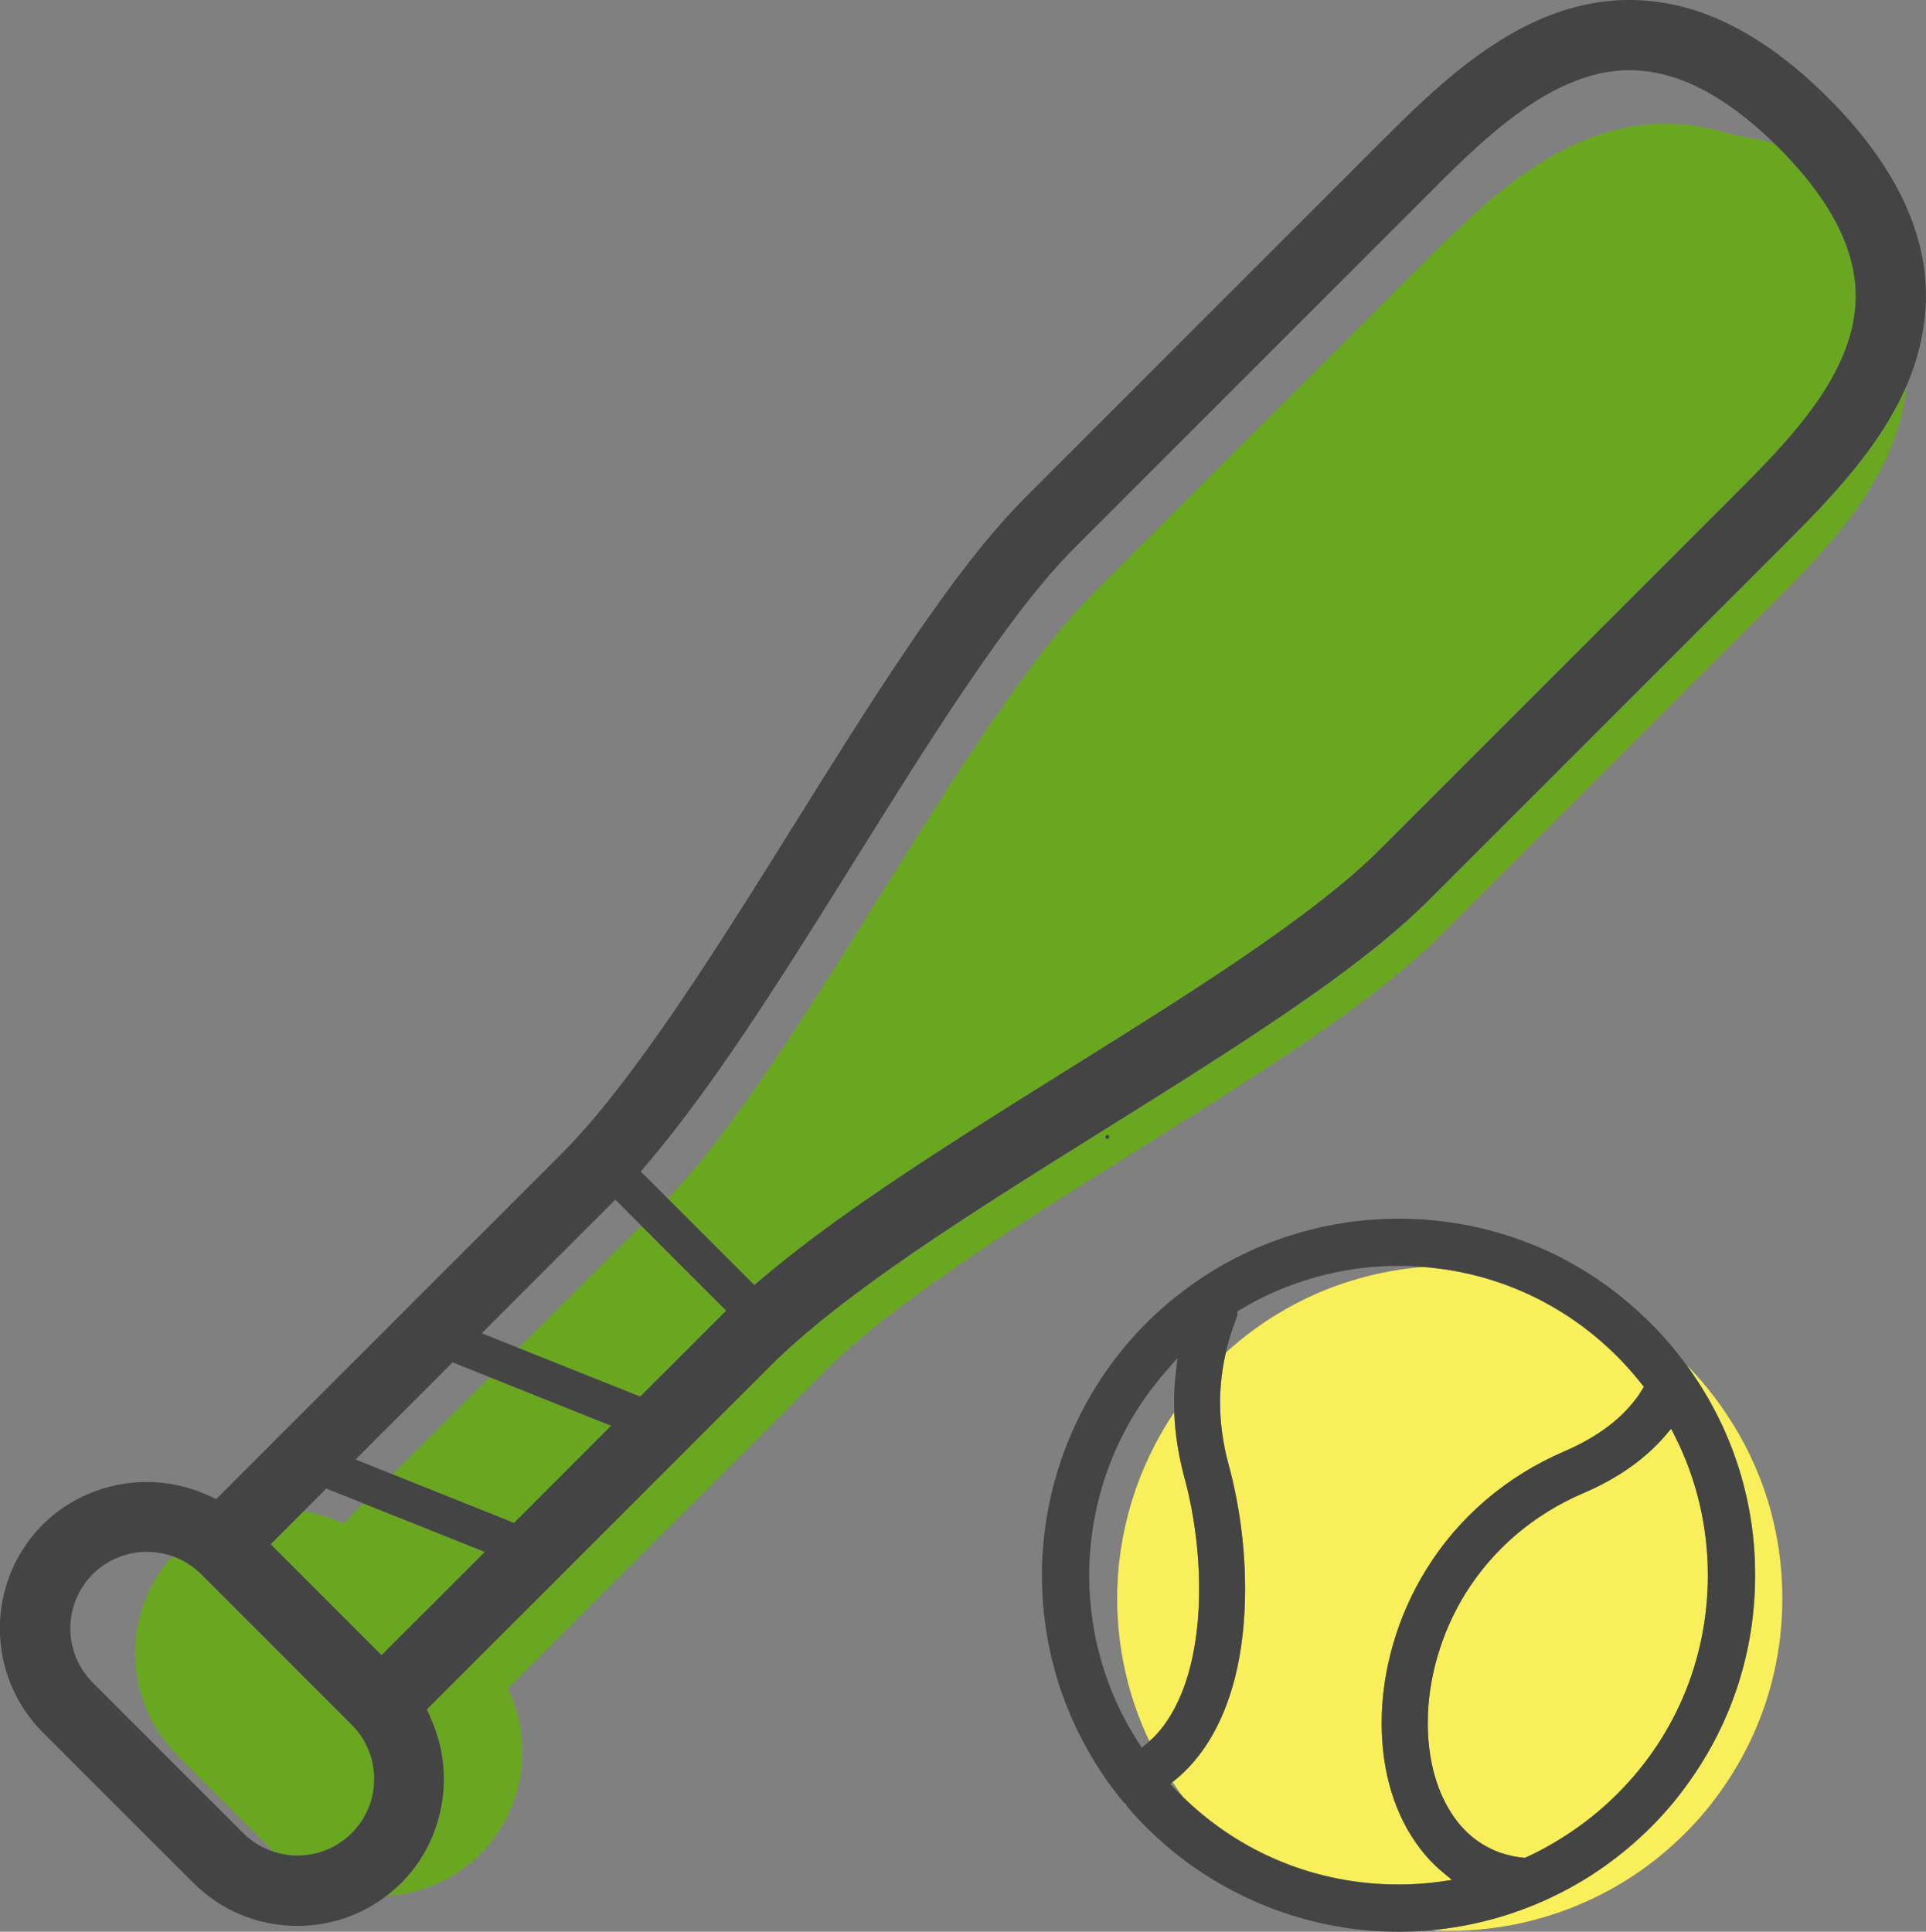 <svg xmlns="http://www.w3.org/2000/svg" viewBox="0 0 498.38 499.91">
  <rect x="0" y="0" width="498.38" height="499.91" fill="#808080" stroke="none"/>
  <defs>
    <style>
      .cls-1, .cls-2 {
        fill: none;
      }

      .cls-3 {
        fill: #444;
      }

      .cls-2 {
        stroke: #444;
        stroke-linecap: round;
        stroke-linejoin: round;
      }

      .cls-4 {
        fill: #6aa720;
      }

      .cls-5 {
        fill: #f9ef5a;
      }
    </style>
  </defs>
  <path class="cls-1" d="M212.25,256.4c5.11-7.98,10.33-16.35,15.39-24.44,9.22-14.77,18.75-30.03,27.95-43.53,11.08-16.27,19.7-27.22,27.96-35.5,16.93-16.94,32.74-32.74,47.12-47.12,14.27-14.27,27.14-27.14,38.33-38.33l.47-.47c6.28-6.27,13.4-13.39,21.76-19.72,10.44-7.87,20-12.43,30.08-14.34,8.08-1.54,16.61-1.11,24.65,1.24,6.77,1.96,9.79,1.57,13.4,3.18-10.43-10.21-20.64-16.41-30.35-18.41-8.29-1.67-15.9-.62-24.65,3.42-4.9,2.29-10.14,5.67-15.56,10.04-6.93,5.54-13.71,12.34-19.16,17.81l-25.42,25.42c-19.29,19.29-41.55,41.54-66,66-10.67,10.6-23.78,28.47-42.51,57.96-4.73,7.43-9.56,15.16-14.24,22.67-10.64,17.04-21.64,34.66-32.46,50.42-7.65,11.1-14.56,20.28-21.12,28.06l-2.07,2.46,7.02,7.02c10.34-10.76,22.94-27.95,39.43-53.8Z"/>
  <polygon class="cls-1" points="165.91 317.16 159.21 310.46 124.65 345.02 134.22 348.85 165.91 317.16"/>
  <path class="cls-1" d="M330.91,339.83h0c6.21-3.75,12.89-6.68,19.85-8.72,5.73-1.69,11.61-2.77,17.55-3.24-2.13-.17-4.26-.28-6.42-.28-14.44,0-28.6,3.92-40.97,11.33l-.75.44.03.88c0,.2-.23.81-.38,1.21l-.2.54c-1.01,2.66-1.81,5.34-2.43,8.05,4.26-3.87,8.84-7.29,13.64-10.16l.08-.05Z"/>
  <polygon class="cls-1" points="126.68 356.39 117.11 352.56 91.98 377.69 101.55 381.52 126.68 356.39"/>
  <path class="cls-1" d="M302.79,461.65l1.12,1.17c.75.79,1.52,1.55,2.3,2.3-.98-1.31-1.93-2.63-2.81-3.97l-.6.49Z"/>
  <path class="cls-1" d="M289.08,413.67c0-17.26,5.25-34.08,14.77-48.2-.03-.83-.05-1.65-.05-2.48,0-2.36.12-4.58.35-6.77l.51-4.73-3.13,3.58c-12.67,14.48-19.67,33.16-19.7,52.61.03,15.45,4.42,30.39,12.69,43.18l.91,1.41,1.3-1.07.67-.6c-5.47-11.45-8.33-24.06-8.33-36.93Z"/>
  <path class="cls-1" d="M45.92,454.26c-14.13-14.14-14.57-36.87-1.31-51.55-6.98-2.44-15.05-.9-20.62,4.67-7.72,7.73-7.72,20.31,0,28.04l38.97,38.97c2.26,2.26,4.98,3.9,7.95,4.84l-24.98-24.97Z"/>
  <path class="cls-1" d="M87.9,393.87l.88.4,5.22-5.22-9.57-3.82-5.81,5.81c3.16.53,6.27,1.47,9.27,2.83Z"/>
  <path class="cls-4" d="M45.92,454.26l24.98,24.97c1.94.62,3.97.95,6.07.95,5.3,0,10.29-2.06,14.04-5.8h0c3.75-3.75,5.81-8.73,5.81-14.03s-2.06-10.28-5.81-14.02l-38.95-38.96c-2.17-2.17-4.73-3.71-7.45-4.66-13.26,14.67-12.82,37.41,1.31,51.55Z"/>
  <polygon class="cls-4" points="165.67 361.42 187.92 339.18 165.91 317.16 134.22 348.85 165.67 361.42"/>
  <polygon class="cls-4" points="133 394.1 158.12 368.96 126.68 356.39 101.55 381.52 133 394.1"/>
  <path class="cls-4" d="M492.5,101.75c-2.99,6.34-7.02,12.64-12.34,19.25-6.02,7.49-12.57,14.07-18.35,19.87l-.75.76c-21.48,21.47-48.7,48.7-79.96,79.96l-11.46,11.46c-14.04,13.96-34.57,28.08-61.07,44.98-7.55,4.81-15.42,9.73-23.04,14.48l-.05.03c-16.85,10.53-34.28,21.42-49.45,31.85-16.08,11.04-28.37,20.79-36.52,28.96l-89.05,89.05,1.01,2.21c6.56,14.42,3.52,31.56-7.58,42.66-1.21,1.21-2.5,2.33-3.84,3.35,9.19-.52,17.74-4.34,24.28-10.88,10.92-10.92,13.92-27.79,7.46-41.97l-.4-.88,82.32-82.32c7.54-7.56,18.94-16.59,33.88-26.85,14.13-9.71,30.41-19.89,46.16-29.73,7.14-4.46,14.51-9.07,21.59-13.57,24.87-15.86,44.16-29.12,57.4-42.29l10.71-10.71c29.22-29.22,54.66-54.67,74.74-74.74l.71-.71c5.44-5.46,11.6-11.65,17.29-18.72,5.07-6.3,8.92-12.3,11.77-18.37,2.29-4.83,4.6-11.34,5.38-18.95-.28.64-.56,1.25-.83,1.84ZM286.53,294.22h0s0,0,0,0Z"/>
  <path class="cls-4" d="M87.9,393.87c-3-1.36-6.11-2.3-9.27-2.83l-8.59,8.59,28.71,28.71,26.71-26.7-31.45-12.57-5.22,5.22-.88-.4Z"/>
  <path class="cls-4" d="M421.3,32.94c-10.08,1.91-19.63,6.47-30.08,14.34-8.36,6.33-15.47,13.45-21.76,19.72l-.47.47c-11.19,11.2-24.07,24.07-38.33,38.33-14.39,14.38-30.19,30.18-47.12,47.12-8.26,8.29-16.88,19.24-27.96,35.5-9.19,13.5-18.73,28.77-27.95,43.53-5.05,8.09-10.28,16.46-15.39,24.44-16.49,25.85-29.09,43.04-39.43,53.8l22.36,22.36,2.46-2.07h0c15.39-13,34.83-25.88,51.8-36.77,8.84-5.65,18.25-11.53,26.55-16.72,16.36-10.22,31.81-19.87,45.7-29.33,15.73-10.71,27.52-19.96,35.04-27.5,26.28-26.27,50-49.99,70.24-70.24l21.18-21.18c7.23-7.21,14.19-14.29,19.79-21.69,6.33-8.35,10.23-16.34,11.6-23.74,1.07-5.81.8-11.2-.87-16.98-2.63-9.05-8.84-18.53-18.48-28.16-.28-.28-.57-.55-.85-.83-3.61-1.61-6.63-1.21-13.4-3.18-8.05-2.36-16.57-2.79-24.65-1.24Z"/>
  <path class="cls-3" d="M111.45,444.6l-1.01-2.21,89.05-89.05c8.15-8.17,20.44-17.92,36.52-28.96,15.17-10.43,32.6-21.32,49.45-31.85l.05-.03c7.61-4.76,15.49-9.68,23.04-14.48,26.5-16.9,47.03-31.01,61.07-44.98l11.46-11.46c31.26-31.26,58.48-58.49,79.96-79.96l.75-.76c5.78-5.8,12.34-12.38,18.35-19.87,5.32-6.61,9.36-12.91,12.34-19.25.28-.59.56-1.21.83-1.84,3.59-8.24,6.82-20.35,3.94-34.16l-.02-.08c-2.81-13.55-10.94-27.12-24.18-40.35-11.83-11.83-23.93-19.6-35.96-23.09-8.31-2.43-17.11-2.88-25.44-1.29-10.47,1.99-20.43,6.75-31.35,14.98-8.82,6.69-16.38,14.24-23.06,20.91l-.52.52c-11.97,11.98-25.75,25.75-41.01,41.01-15.39,15.39-32.3,32.29-50.41,50.41-8.74,8.77-17.89,20.39-29.67,37.69-9.81,14.41-20,30.72-29.85,46.5-5.42,8.68-11.01,17.63-16.48,26.17-18.71,29.32-32.78,48.31-44.29,59.77l-89.05,89.05-2.21-1c-4.99-2.27-10.32-3.42-15.83-3.42-10.06,0-19.84,4.01-26.84,11-14.82,14.83-14.82,38.96,0,53.8l38.97,38.96c7.17,7.17,16.72,11.12,26.89,11.12,8.45,0,16.47-2.74,23.06-7.78,1.34-1.03,2.62-2.14,3.84-3.35,11.1-11.09,14.14-28.24,7.58-42.66ZM167.88,300.73c6.56-7.78,13.47-16.96,21.12-28.06,10.83-15.76,21.83-33.38,32.46-50.42,4.69-7.51,9.51-15.24,14.24-22.67,18.73-29.49,31.84-47.37,42.51-57.96,24.45-24.45,46.7-46.71,66-66l25.42-25.42c5.45-5.46,12.23-12.26,19.16-17.81,5.43-4.37,10.67-7.75,15.56-10.04,8.76-4.04,16.36-5.09,24.65-3.42,9.71,2,19.92,8.2,30.35,18.41.28.28.57.55.85.83,9.63,9.63,15.85,19.11,18.48,28.16,1.66,5.78,1.94,11.17.87,16.98-1.36,7.4-5.26,15.38-11.6,23.74-5.6,7.41-12.56,14.49-19.79,21.69l-21.18,21.18c-20.24,20.24-43.96,43.96-70.24,70.24-7.52,7.54-19.31,16.79-35.04,27.5-13.89,9.45-29.34,19.11-45.7,29.33-8.31,5.19-17.72,11.07-26.55,16.72-16.98,10.89-36.41,23.77-51.8,36.77h0l-2.46,2.07-22.36-22.36-7.02-7.02,2.07-2.46ZM159.21,310.46l6.69,6.7,22.01,22.02-22.25,22.24-31.45-12.57-9.57-3.82,34.56-34.56ZM117.11,352.56l9.57,3.83,31.45,12.58-25.12,25.13-31.45-12.58-9.56-3.83,25.12-25.13ZM94,389.06l31.45,12.57-26.71,26.7-28.71-28.71,8.59-8.59,5.81-5.81,9.57,3.82ZM23.99,435.43c-7.72-7.73-7.73-20.31,0-28.04,5.57-5.57,13.64-7.11,20.62-4.67,2.72.95,5.28,2.49,7.45,4.66l38.95,38.96c3.75,3.74,5.81,8.72,5.81,14.02s-2.06,10.28-5.81,14.03h0c-3.75,3.74-8.73,5.8-14.04,5.8-2.09,0-4.13-.33-6.07-.95-2.97-.95-5.69-2.58-7.95-4.84l-38.97-38.97Z"/>
  <line class="cls-2" x1="286.53" y1="294.22" x2="286.53" y2="294.22"/>
  <path class="cls-5" d="M416.87,465.82c16.16-15.27,25.06-35.94,25.06-58.21,0-12.48-2.93-24.88-8.48-35.86l-1.02-2.02-1.68,1.98c-5.31,6.08-12.45,11.05-21.2,14.76-12.72,5.47-23.21,14.43-30.36,25.91-6.28,10.16-9.74,22.06-9.74,33.51,0,7.53,1.48,14.49,4.29,20.11,2.82,5.69,6.76,9.82,11.71,12.28,1.65.83,3.32,1.43,5.04,1.83,1.08.29,2.26.5,3.71.64l.4.04.37-.17c7.97-3.68,15.54-8.8,21.89-14.8h0Z"/>
  <path class="cls-5" d="M297.41,450.6l1.14-1.02c4.64-4.71,8.08-11.77,9.95-20.42,1.21-5.54,1.81-11.59,1.79-17.99.02-9.62-1.36-19.94-3.87-29.06-1.5-5.62-2.36-11.21-2.56-16.65-9.51,14.12-14.77,30.95-14.77,48.2,0,12.87,2.86,25.48,8.33,36.93Z"/>
  <path class="cls-5" d="M367.47,478.36c-6.5-8.5-9.93-19.73-9.93-32.46,0-13.63,4.1-27.75,11.56-39.77,8.39-13.56,20.76-24.13,35.78-30.57,8.71-3.76,15.2-8.7,19.31-14.74l1.21-1.92-.66-.83c-1.57-1.98-3.1-3.74-4.66-5.41-13.8-14.59-31.99-23.24-51.75-24.79-5.94.47-11.82,1.55-17.55,3.24-6.97,2.03-13.65,4.96-19.85,8.71h0s-.08.05-.08.05c-4.8,2.87-9.38,6.29-13.64,10.16-.98,4.29-1.49,8.63-1.49,12.96,0,5.21.74,10.58,2.2,15.97,2.8,10.29,4.28,21.43,4.28,32.21,0,8.37-.88,16.11-2.63,23.01-2.01,7.88-5.12,14.59-9.22,19.96-1.74,2.29-3.67,4.32-5.71,6.03l-1.23,1c.88,1.34,1.83,2.66,2.81,3.97,14.98,14.56,34.63,22.55,55.72,22.55,3.5,0,7.03-.23,10.47-.7l3.33-.49-2.62-2.19c-2.07-1.73-3.97-3.73-5.64-5.95Z"/>
  <path class="cls-5" d="M446.53,365.62c-2.52-3.79-5.5-7.52-8.84-11.08l-1-1.01c-.06-.07-.13-.13-.2-.19.68.93,1.33,1.87,1.96,2.81h0c10.28,15.21,15.72,32.95,15.72,51.31v.29c0,19.38-5.97,37.92-17.28,53.64-3.32,4.7-7.23,9.18-11.61,13.31-7.11,6.71-15.11,12.18-23.8,16.28-9.8,4.67-20.5,7.57-31.35,8.55,1.67.1,3.35.15,5.03.15h.03c12.68,0,25.43-2.88,36.87-8.32,8.1-3.82,15.56-8.93,22.19-15.18,4.09-3.85,7.73-8.03,10.83-12.42,10.55-14.66,16.12-31.96,16.12-50.03v-.27c0-17.12-5.07-33.66-14.66-47.84h0Z"/>
  <path class="cls-3" d="M425.26,474.71c4.39-4.13,8.29-8.61,11.61-13.31,11.31-15.72,17.28-34.27,17.28-53.64v-.29c0-18.36-5.43-36.1-15.72-51.3h0c-.62-.94-1.28-1.88-1.96-2.81-2.25-3.1-4.76-6.14-7.52-9.07l-1.07-1.08c-17.45-17.95-40.89-27.83-66-27.83-8.86,0-17.65,1.27-26.13,3.77-7.47,2.18-14.63,5.32-21.29,9.34h0s-.09.06-.09.06c-5.61,3.36-10.96,7.4-15.87,12.02-18.36,17.34-28.89,41.8-28.89,67.11,0,17.04,4.67,33.65,13.51,48.03,2.24,3.72,4.86,7.38,7.81,10.91l.52.24v.39c1.1,1.31,2.23,2.57,3.37,3.78,17.35,18.36,41.8,28.89,67.07,28.89h.03c2.73,0,5.47-.13,8.19-.38,10.84-.98,21.55-3.88,31.35-8.55,8.69-4.1,16.69-9.57,23.8-16.28ZM295.44,452.27l-.91-1.41c-8.27-12.8-12.66-27.73-12.69-43.18.03-19.45,7.03-38.13,19.7-52.61l3.13-3.58-.51,4.73c-.24,2.19-.35,4.41-.35,6.77,0,.82.02,1.65.05,2.48.2,5.45,1.06,11.03,2.56,16.65,2.51,9.12,3.89,19.45,3.87,29.06.02,6.4-.58,12.45-1.79,17.99-1.86,8.64-5.3,15.7-9.95,20.42l-1.14,1.02-.67.6-1.3,1.07ZM372.4,486.99c-3.44.46-6.97.7-10.47.7-21.09,0-40.74-7.99-55.72-22.55-.78-.75-1.55-1.51-2.3-2.3l-1.12-1.17.6-.49,1.23-1c2.04-1.71,3.97-3.74,5.71-6.03,4.11-5.36,7.21-12.08,9.22-19.96,1.74-6.9,2.63-14.64,2.63-23.01,0-10.78-1.48-21.92-4.28-32.21-1.46-5.39-2.2-10.76-2.2-15.97,0-4.34.5-8.67,1.49-12.96.62-2.7,1.43-5.39,2.43-8.05l.2-.54c.15-.4.37-1,.38-1.21l-.03-.88.75-.44c12.37-7.41,26.53-11.33,40.97-11.33,2.16,0,4.3.11,6.42.28,19.76,1.55,37.95,10.19,51.75,24.79,1.56,1.67,3.09,3.44,4.66,5.41l.66.83-1.21,1.92c-4.12,6.03-10.6,10.98-19.31,14.74-15.02,6.44-27.39,17.01-35.78,30.57-7.45,12.02-11.56,26.14-11.56,39.77,0,12.73,3.43,23.96,9.93,32.46,1.67,2.22,3.57,4.22,5.64,5.95l2.62,2.19-3.33.49ZM394.61,480.79l-.4-.04c-1.45-.14-2.63-.34-3.71-.64-1.73-.4-3.39-1-5.04-1.83-4.95-2.46-8.89-6.59-11.71-12.28-2.81-5.62-4.29-12.58-4.29-20.11,0-11.45,3.46-23.35,9.74-33.51,7.15-11.48,17.65-20.44,30.36-25.91,8.76-3.71,15.89-8.68,21.2-14.76l1.68-1.98,1.02,2.02c5.55,10.98,8.48,23.38,8.48,35.86,0,22.27-8.9,42.94-25.06,58.21h0c-6.35,6-13.92,11.12-21.89,14.8l-.37.17Z"/>
</svg>
